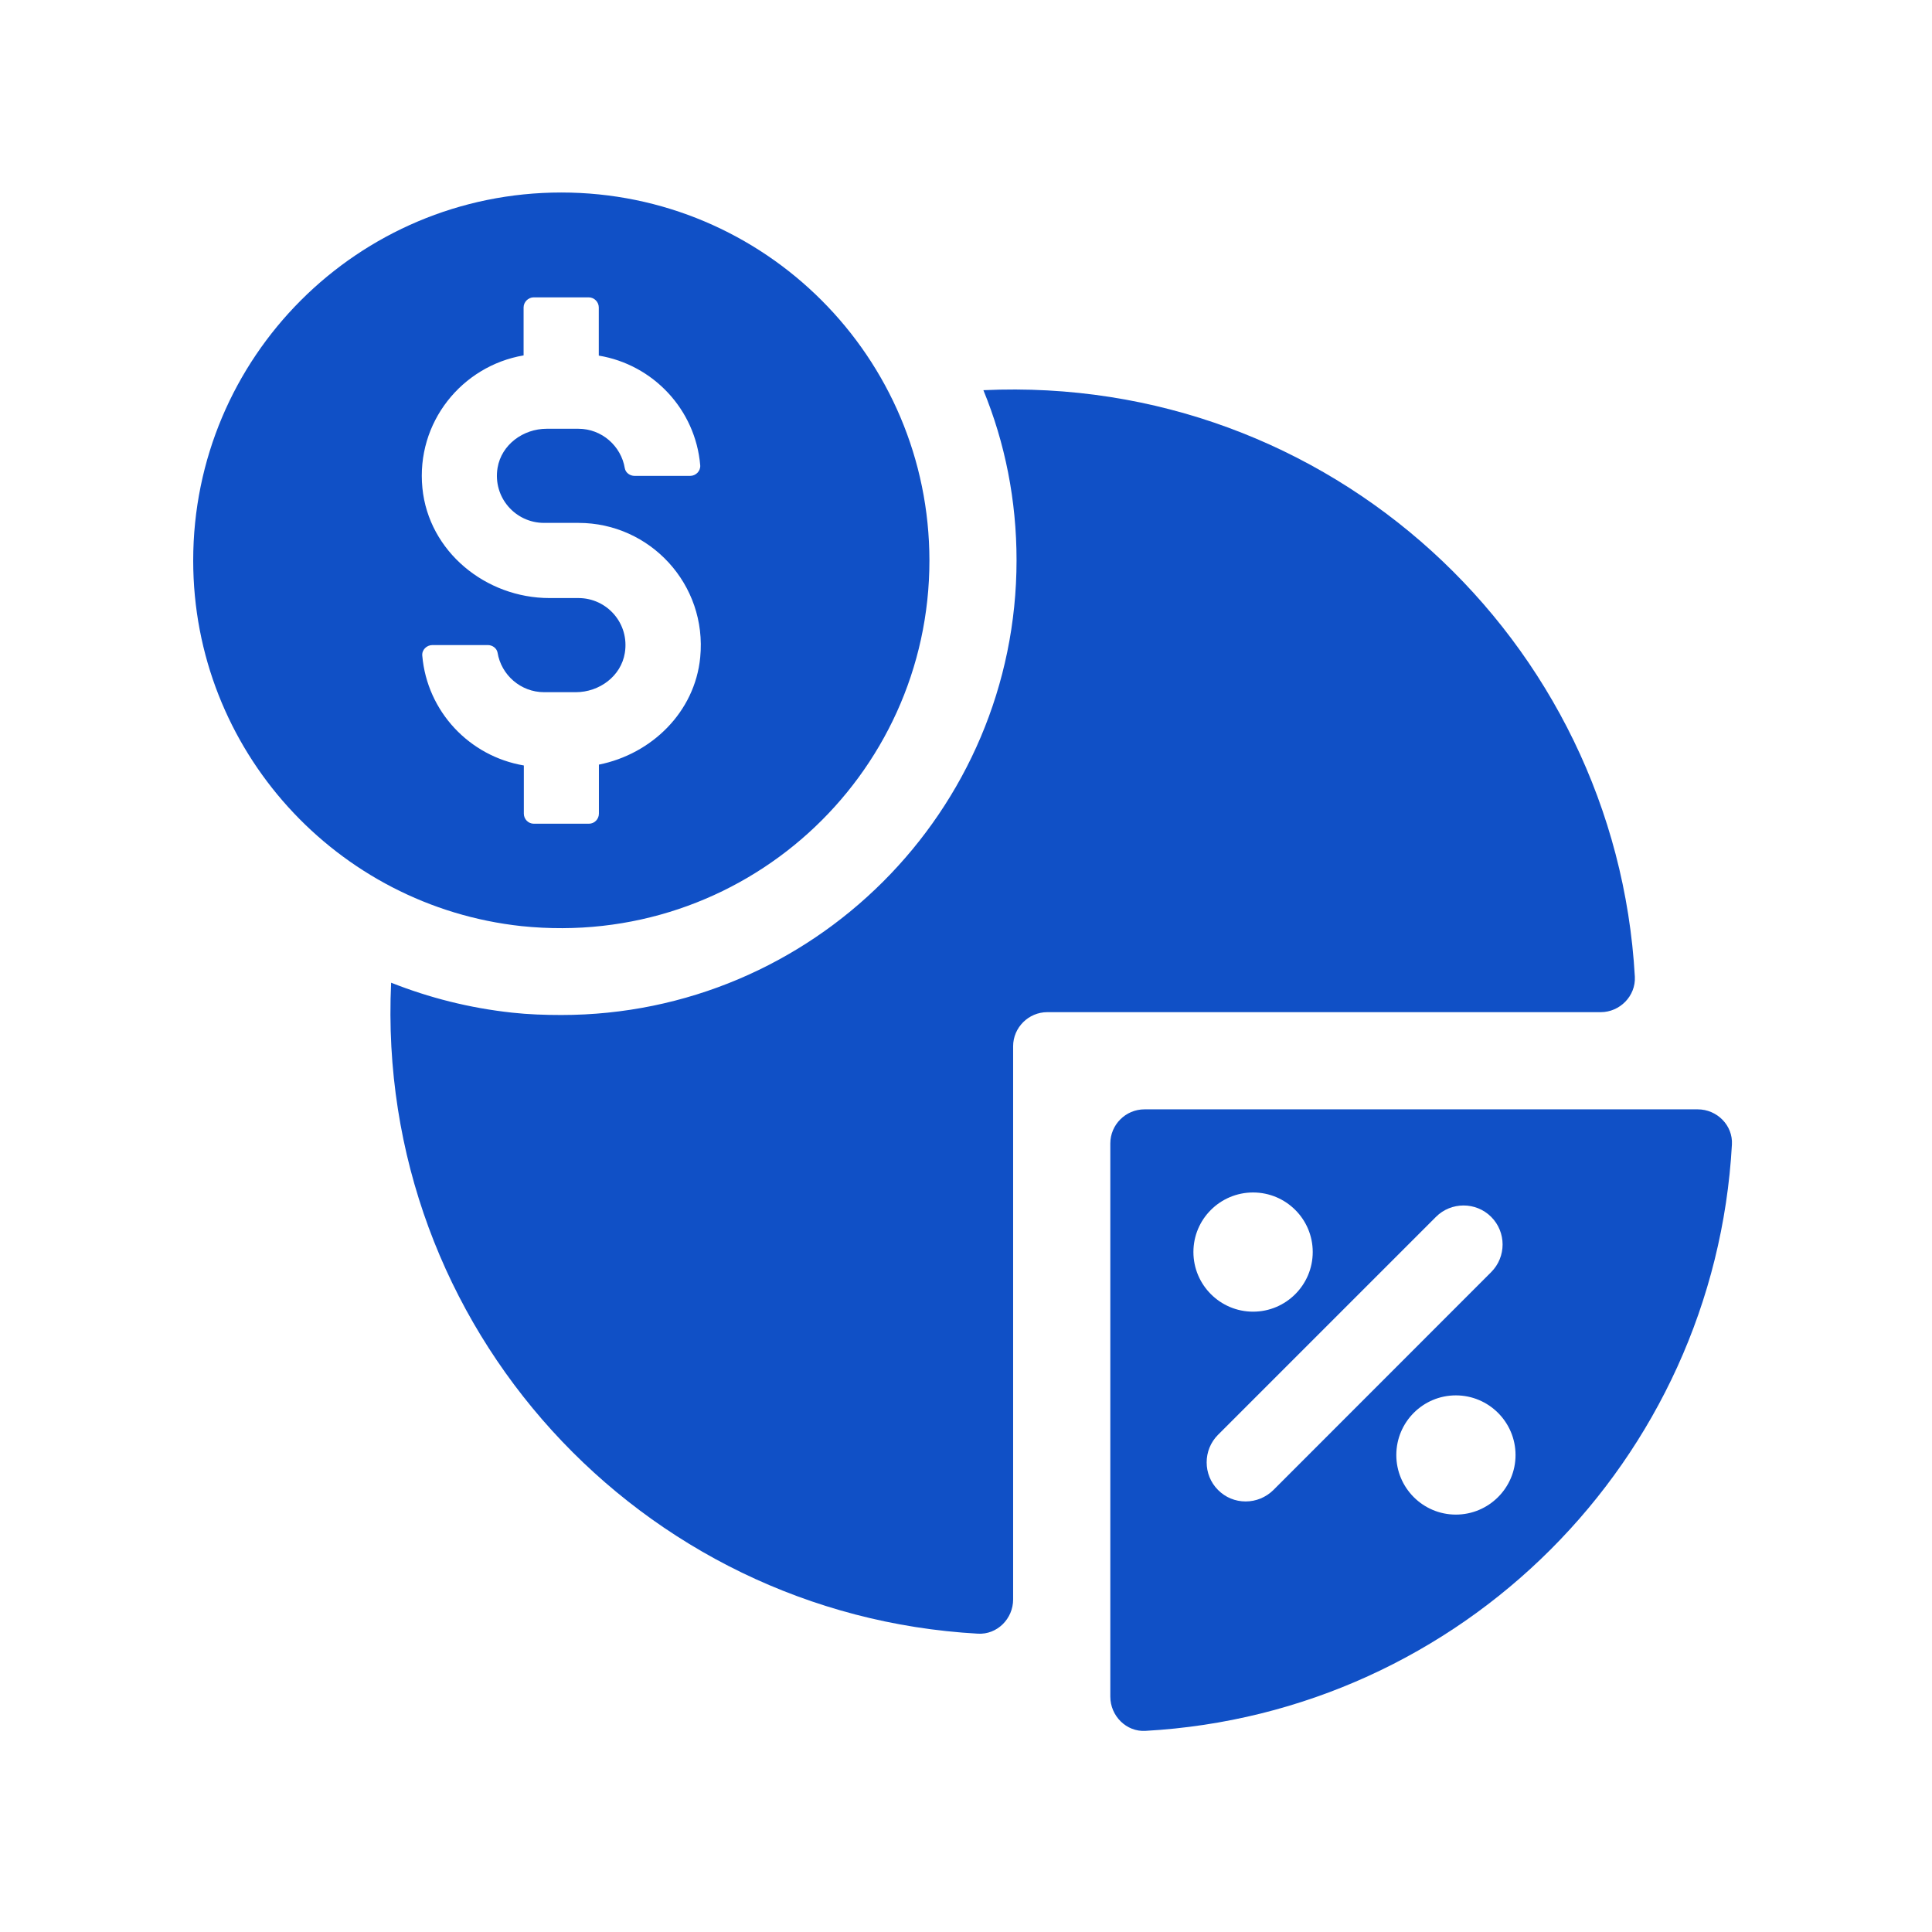<svg xmlns="http://www.w3.org/2000/svg" xmlns:xlink="http://www.w3.org/1999/xlink" width="85" zoomAndPan="magnify" viewBox="0 0 63.75 63.75" height="85" preserveAspectRatio="xMidYMid meet" version="1.0"><defs><clipPath id="d4571bfcf7"><path d="M 6.352 6.352 L 31 6.352 L 31 31 L 6.352 31 Z M 6.352 6.352 " clip-rule="nonzero"/></clipPath><clipPath id="12eff01c91"><path d="M 36 36 L 57.152 36 L 57.152 57.152 L 36 57.152 Z M 36 36 " clip-rule="nonzero"/></clipPath></defs><path fill="#1050c6" d="M 53.945 32.23 C 53.977 32.867 53.449 33.398 52.82 33.398 L 34.559 33.398 C 33.938 33.398 33.43 33.906 33.43 34.523 L 33.43 52.777 C 33.43 53.414 32.902 53.945 32.266 53.906 C 21.148 53.285 12.375 43.824 12.906 32.426 C 14.16 32.922 15.488 33.262 16.895 33.414 C 17.434 33.473 17.977 33.492 18.52 33.492 C 26.805 33.492 33.543 26.762 33.543 18.488 C 33.543 16.508 33.164 14.617 32.449 12.875 C 43.848 12.344 53.32 21.102 53.945 32.23 Z M 53.945 32.23 " fill-opacity="1" fill-rule="nonzero"/><g clip-path="url(#d4571bfcf7)"><path fill="#1050c6" d="M 18.52 6.352 C 11.809 6.352 6.375 11.785 6.375 18.496 C 6.375 24.758 11.121 29.902 17.207 30.559 C 24.5 31.316 30.668 25.637 30.668 18.496 C 30.664 11.785 25.227 6.352 18.52 6.352 Z M 13.934 21.637 C 13.914 21.445 14.078 21.285 14.27 21.285 L 16.098 21.285 C 16.246 21.285 16.391 21.387 16.418 21.535 C 16.539 22.273 17.184 22.84 17.953 22.84 L 19 22.84 C 19.773 22.84 20.492 22.316 20.617 21.547 C 20.777 20.574 20.031 19.734 19.086 19.734 L 18.133 19.734 C 16.027 19.734 14.145 18.199 13.938 16.105 C 13.723 13.934 15.246 12.074 17.277 11.727 L 17.277 10.145 C 17.277 9.965 17.43 9.812 17.609 9.812 L 19.426 9.812 C 19.609 9.812 19.758 9.965 19.758 10.145 L 19.758 11.734 C 21.551 12.031 22.949 13.512 23.105 15.352 C 23.121 15.543 22.961 15.703 22.77 15.703 L 20.941 15.703 C 20.789 15.703 20.645 15.602 20.617 15.453 C 20.496 14.715 19.855 14.148 19.086 14.148 L 18.039 14.148 C 17.262 14.148 16.547 14.672 16.418 15.438 C 16.258 16.41 17.004 17.254 17.953 17.254 L 19.09 17.254 C 21.449 17.254 23.34 19.285 23.105 21.691 C 22.93 23.496 21.5 24.883 19.762 25.23 L 19.762 26.848 C 19.762 27.031 19.613 27.18 19.434 27.18 L 17.613 27.18 C 17.434 27.18 17.285 27.031 17.285 26.848 L 17.285 25.258 C 15.488 24.953 14.094 23.477 13.934 21.637 Z M 13.934 21.637 " fill-opacity="1" fill-rule="nonzero"/></g><g clip-path="url(#12eff01c91)"><path fill="#1050c6" d="M 56.02 36.605 L 37.766 36.605 C 37.141 36.605 36.637 37.113 36.637 37.73 L 36.637 55.984 C 36.637 56.621 37.168 57.152 37.797 57.113 C 48.223 56.531 56.57 48.188 57.148 37.766 C 57.184 37.133 56.656 36.605 56.02 36.605 Z M 41.348 39.348 C 42.434 39.348 43.316 40.227 43.316 41.312 C 43.316 42.398 42.434 43.281 41.348 43.281 C 40.262 43.281 39.379 42.398 39.379 41.312 C 39.379 40.227 40.262 39.348 41.348 39.348 Z M 41.102 49.543 C 40.758 49.543 40.434 49.41 40.191 49.164 C 39.691 48.664 39.691 47.844 40.191 47.344 L 47.383 40.152 C 47.883 39.652 48.703 39.652 49.203 40.152 C 49.707 40.656 49.707 41.473 49.203 41.977 L 42.012 49.172 C 41.766 49.41 41.445 49.543 41.102 49.543 Z M 48.039 49.977 C 46.953 49.977 46.074 49.094 46.074 48.012 C 46.074 46.926 46.953 46.043 48.039 46.043 C 49.125 46.043 50.008 46.926 50.008 48.012 C 50.008 49.094 49.125 49.977 48.039 49.977 Z M 48.039 49.977 " fill-opacity="1" fill-rule="nonzero"/></g></svg>